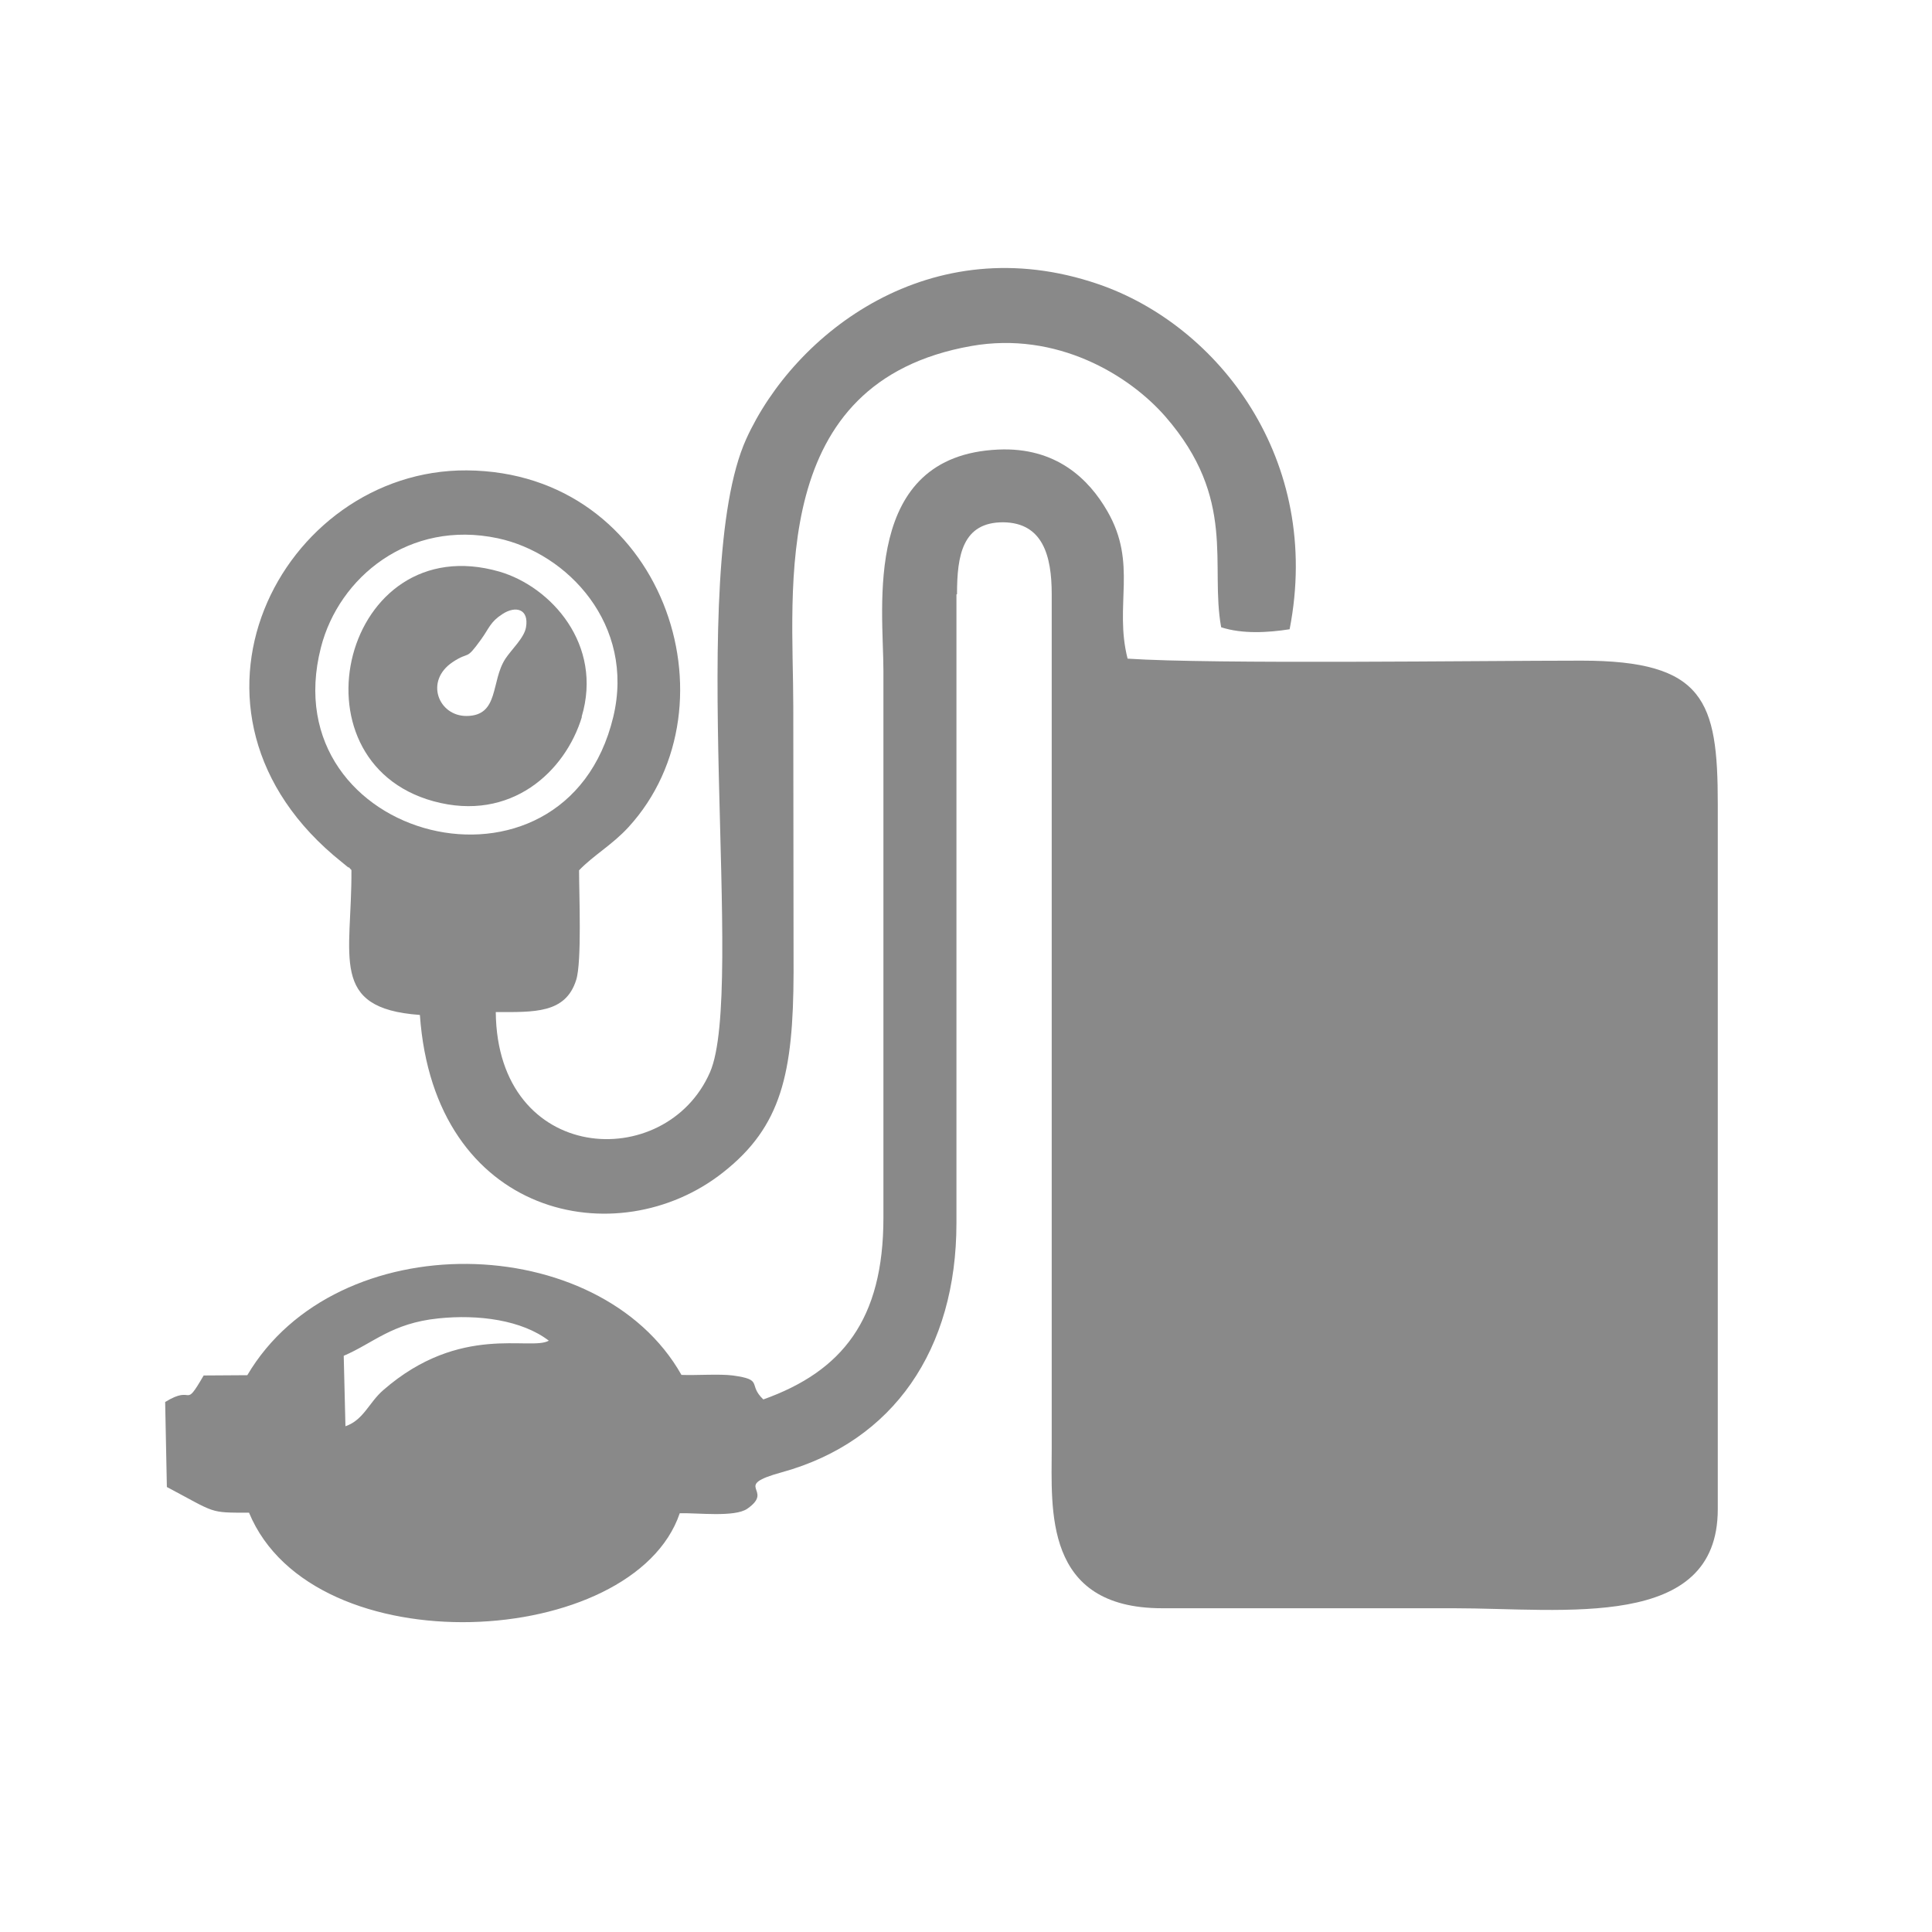 <?xml version="1.0" encoding="UTF-8"?>
<!DOCTYPE svg PUBLIC "-//W3C//DTD SVG 1.1//EN" "http://www.w3.org/Graphics/SVG/1.1/DTD/svg11.dtd">
<!-- Creator: CorelDRAW X5 -->
<svg xmlns="http://www.w3.org/2000/svg" xml:space="preserve" width="67.733mm" height="67.733mm" style="shape-rendering:geometricPrecision; text-rendering:geometricPrecision; image-rendering:optimizeQuality; fill-rule:evenodd; clip-rule:evenodd"
viewBox="0 0 6773 6773"
 xmlns:xlink="http://www.w3.org/1999/xlink">
 <defs>
  <style type="text/css">
   <![CDATA[
    .fil0 {fill:#898989}
   ]]>
  </style>
 </defs>
 <g id="Слой_x0020_1">
  <g id="_396770088">
   <path class="fil0" d="M1211 4999l-6 -246c105,-45 168,-114 331,-131 142,-15 294,6 388,78 -64,37 -310,-62 -580,173 -51,44 -69,105 -133,127zm2144 -2916c0,-136 19,-253 163,-252 137,2 169,116 169,252l0 2993c0,214 -30,562 387,562l1022 0c389,0 926,80 926,-347l0 -2473c0,-360 -46,-502 -478,-502 -353,0 -1292,13 -1591,-7 -48,-188 36,-332 -71,-517 -65,-113 -180,-225 -382,-216 -480,21 -403,553 -403,775l0 1918c0,357 -144,538 -421,637 -56,-53 3,-69 -107,-84 -45,-6 -129,0 -180,-2 -287,-508 -1209,-530 -1522,1l-153 1c-72,124 -31,29 -135,93l6 298c174,92 146,90 288,90 225,543 1348,479 1510,2 60,-2 193,15 237,-16 99,-69 -61,-78 122,-128 390,-108 611,-430 611,-873l0 -2204z"/>
   <path class="fil0" d="M2150 2513c-168,700 -1199,436 -1025,-243 63,-247 310,-449 620,-383 245,52 482,303 405,626zm-678 1045c50,711 694,844 1063,552 205,-161 246,-348 247,-701 0,-311 -1,-621 -1,-932 0,-416 -89,-1138 624,-1264 300,-53 554,102 681,248 251,289 155,519 195,738 74,24 163,19 240,7 116,-595 -250,-1066 -671,-1210 -587,-201 -1065,171 -1234,543 -213,471 -1,1931 -127,2220 -155,355 -746,324 -751,-211 134,0 245,6 282,-113 20,-63 10,-302 10,-384 51,-53 116,-89 173,-151 393,-429 122,-1246 -567,-1251 -650,-4 -1097,848 -437,1374l22 18c2,-3 7,6 11,9 2,304 -80,485 239,508z"/>
   <path class="fil0" d="M1761 2153c47,-31 94,-18 83,46 -6,37 -51,78 -72,110 -52,79 -21,200 -136,201 -98,1 -149,-122 -49,-189 62,-41 43,-1 100,-80 28,-39 32,-61 74,-88zm278 360c76,-253 -107,-456 -288,-509 -546,-157 -746,664 -231,805 271,74 462,-104 520,-296z"/>
  </g>
 </g>
</svg>
